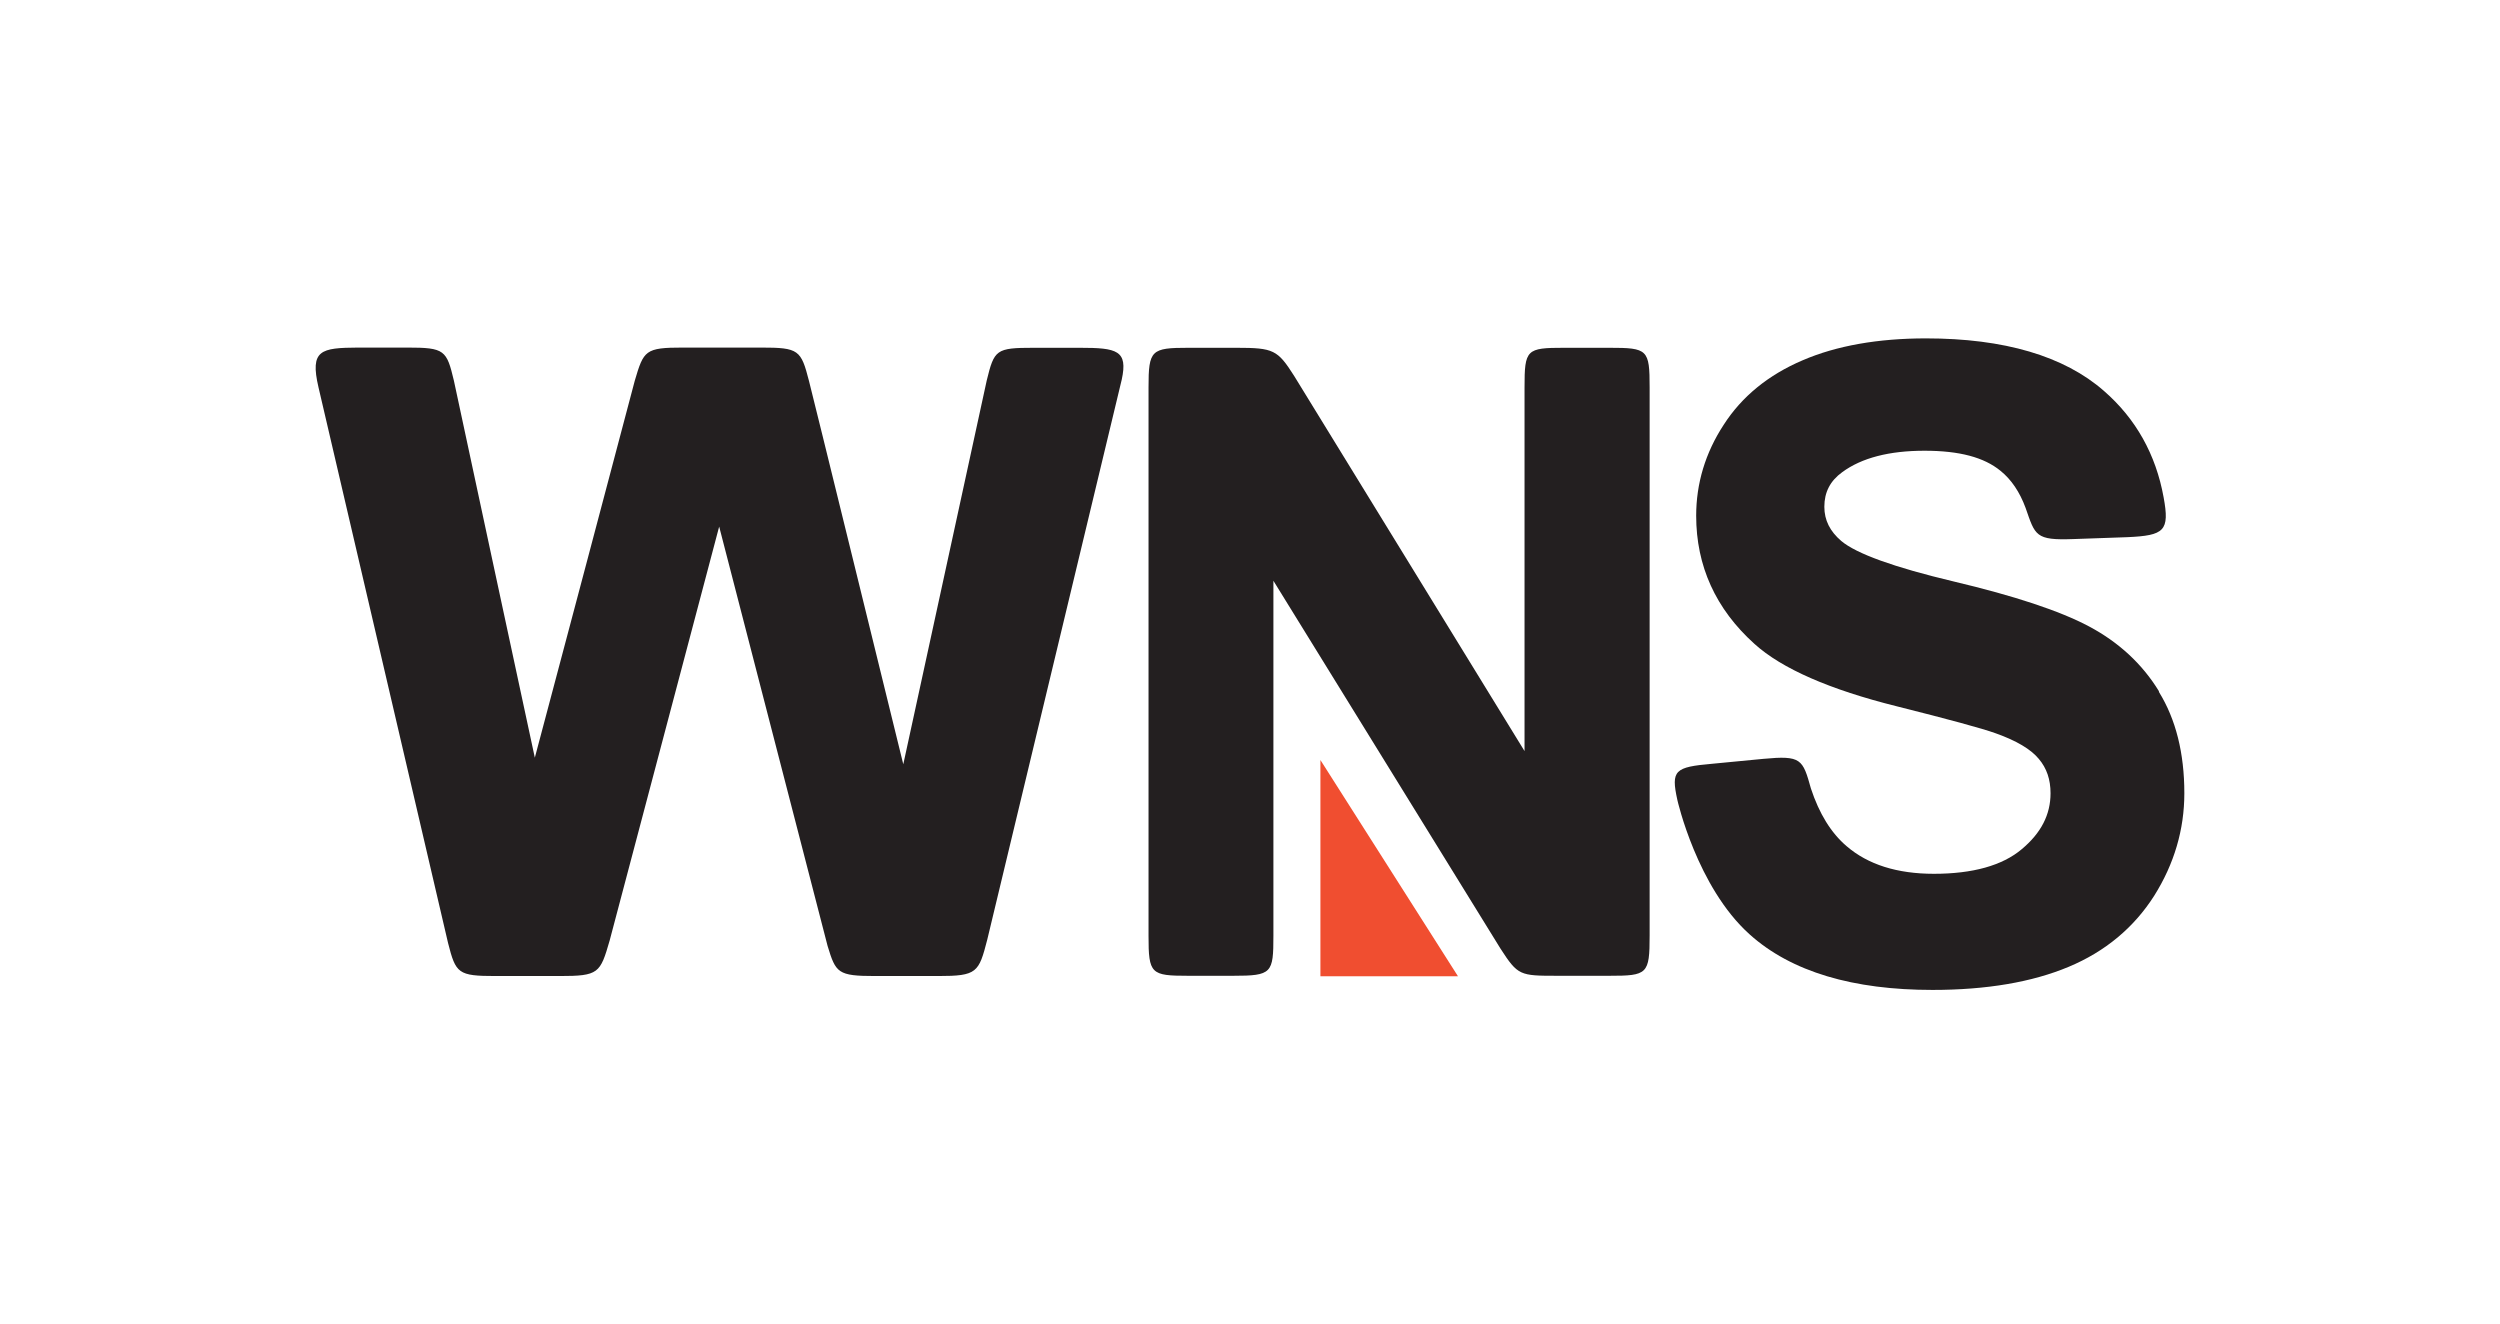 <svg width="102" height="54" viewBox="0 0 102 54" fill="none" xmlns="http://www.w3.org/2000/svg">
<path fill-rule="evenodd" clip-rule="evenodd" d="M44.049 14.19H42.169C40.634 14.19 40.567 14.267 40.26 15.517C40.26 15.517 37.113 30 36.854 31.182C36.566 30.009 33.017 15.545 33.007 15.545C32.681 14.277 32.594 14.181 31.05 14.181H27.865C26.32 14.181 26.263 14.296 25.898 15.536C25.898 15.536 22.128 29.788 21.821 30.913C21.571 29.769 18.52 15.536 18.52 15.536C18.223 14.286 18.146 14.181 16.621 14.181H14.616C13.081 14.19 12.639 14.277 12.995 15.805L18.281 38.476C18.597 39.716 18.684 39.822 20.219 39.822H22.838C24.43 39.822 24.488 39.706 24.872 38.38C24.872 38.38 29.064 22.542 29.342 21.485C29.62 22.561 33.765 38.582 33.765 38.592C34.101 39.697 34.177 39.822 35.712 39.822H38.283C39.867 39.822 39.934 39.678 40.279 38.342C40.279 38.342 45.767 15.497 45.767 15.488C46.026 14.296 45.575 14.19 44.059 14.19H44.049Z" fill="#231F20"/>
<path fill-rule="evenodd" clip-rule="evenodd" d="M65.664 14.19H63.812C62.278 14.19 62.201 14.258 62.201 15.805V30.644C61.663 29.769 52.799 15.334 52.799 15.334C52.127 14.277 51.964 14.19 50.448 14.19H48.491C46.966 14.19 46.86 14.277 46.86 15.805V38.188C46.86 39.735 46.956 39.812 48.472 39.812H50.314C51.897 39.812 51.955 39.707 51.955 38.178V23.695C52.492 24.57 61.213 38.697 61.222 38.707C61.932 39.803 62.009 39.812 63.534 39.812H65.664C67.218 39.812 67.305 39.745 67.305 38.169V15.805C67.305 14.258 67.228 14.19 65.664 14.19Z" fill="#231F20"/>
<path fill-rule="evenodd" clip-rule="evenodd" d="M88.085 28.202C87.403 27.087 86.444 26.203 85.235 25.559C84.046 24.925 82.184 24.31 79.709 23.724C77.282 23.147 75.737 22.59 75.123 22.071C74.663 21.677 74.433 21.225 74.433 20.677C74.433 20.081 74.672 19.62 75.162 19.265C75.958 18.678 77.09 18.39 78.52 18.39C79.949 18.39 80.947 18.659 81.618 19.207C82.06 19.562 82.405 20.072 82.645 20.725C83.038 21.85 83.038 22.052 84.592 21.994C84.592 21.994 86.78 21.917 86.789 21.917C88.315 21.85 88.526 21.657 88.276 20.293C87.96 18.544 87.144 17.083 85.84 15.949C84.218 14.527 81.772 13.806 78.577 13.806C76.63 13.806 74.931 14.104 73.55 14.699C72.149 15.295 71.065 16.18 70.326 17.333C69.578 18.476 69.204 19.726 69.204 21.042C69.204 23.09 70 24.848 71.583 26.271C72.696 27.28 74.653 28.135 77.388 28.817C79.489 29.346 80.851 29.711 81.436 29.923C82.271 30.221 82.856 30.567 83.182 30.961C83.508 31.345 83.662 31.806 83.662 32.364C83.662 33.238 83.278 33.988 82.482 34.651C81.695 35.314 80.486 35.651 78.903 35.651C77.407 35.651 76.217 35.276 75.344 34.526C74.701 33.978 74.222 33.19 73.886 32.172C73.55 30.97 73.493 30.816 71.948 30.961C71.938 30.961 69.856 31.162 69.856 31.162C68.331 31.297 68.168 31.422 68.437 32.642C68.437 32.642 69.233 36.189 71.382 38.12C73.09 39.658 75.622 40.389 78.846 40.389C81.052 40.389 82.913 40.071 84.4 39.447C85.897 38.822 87.068 37.842 87.893 36.544C88.708 35.247 89.121 33.844 89.121 32.364C89.121 30.73 88.775 29.346 88.085 28.231V28.202Z" fill="#231F20"/>
<path fill-rule="evenodd" clip-rule="evenodd" d="M53.873 39.831V31.009L59.485 39.831H53.873Z" fill="#F04E30"/>
</svg>
